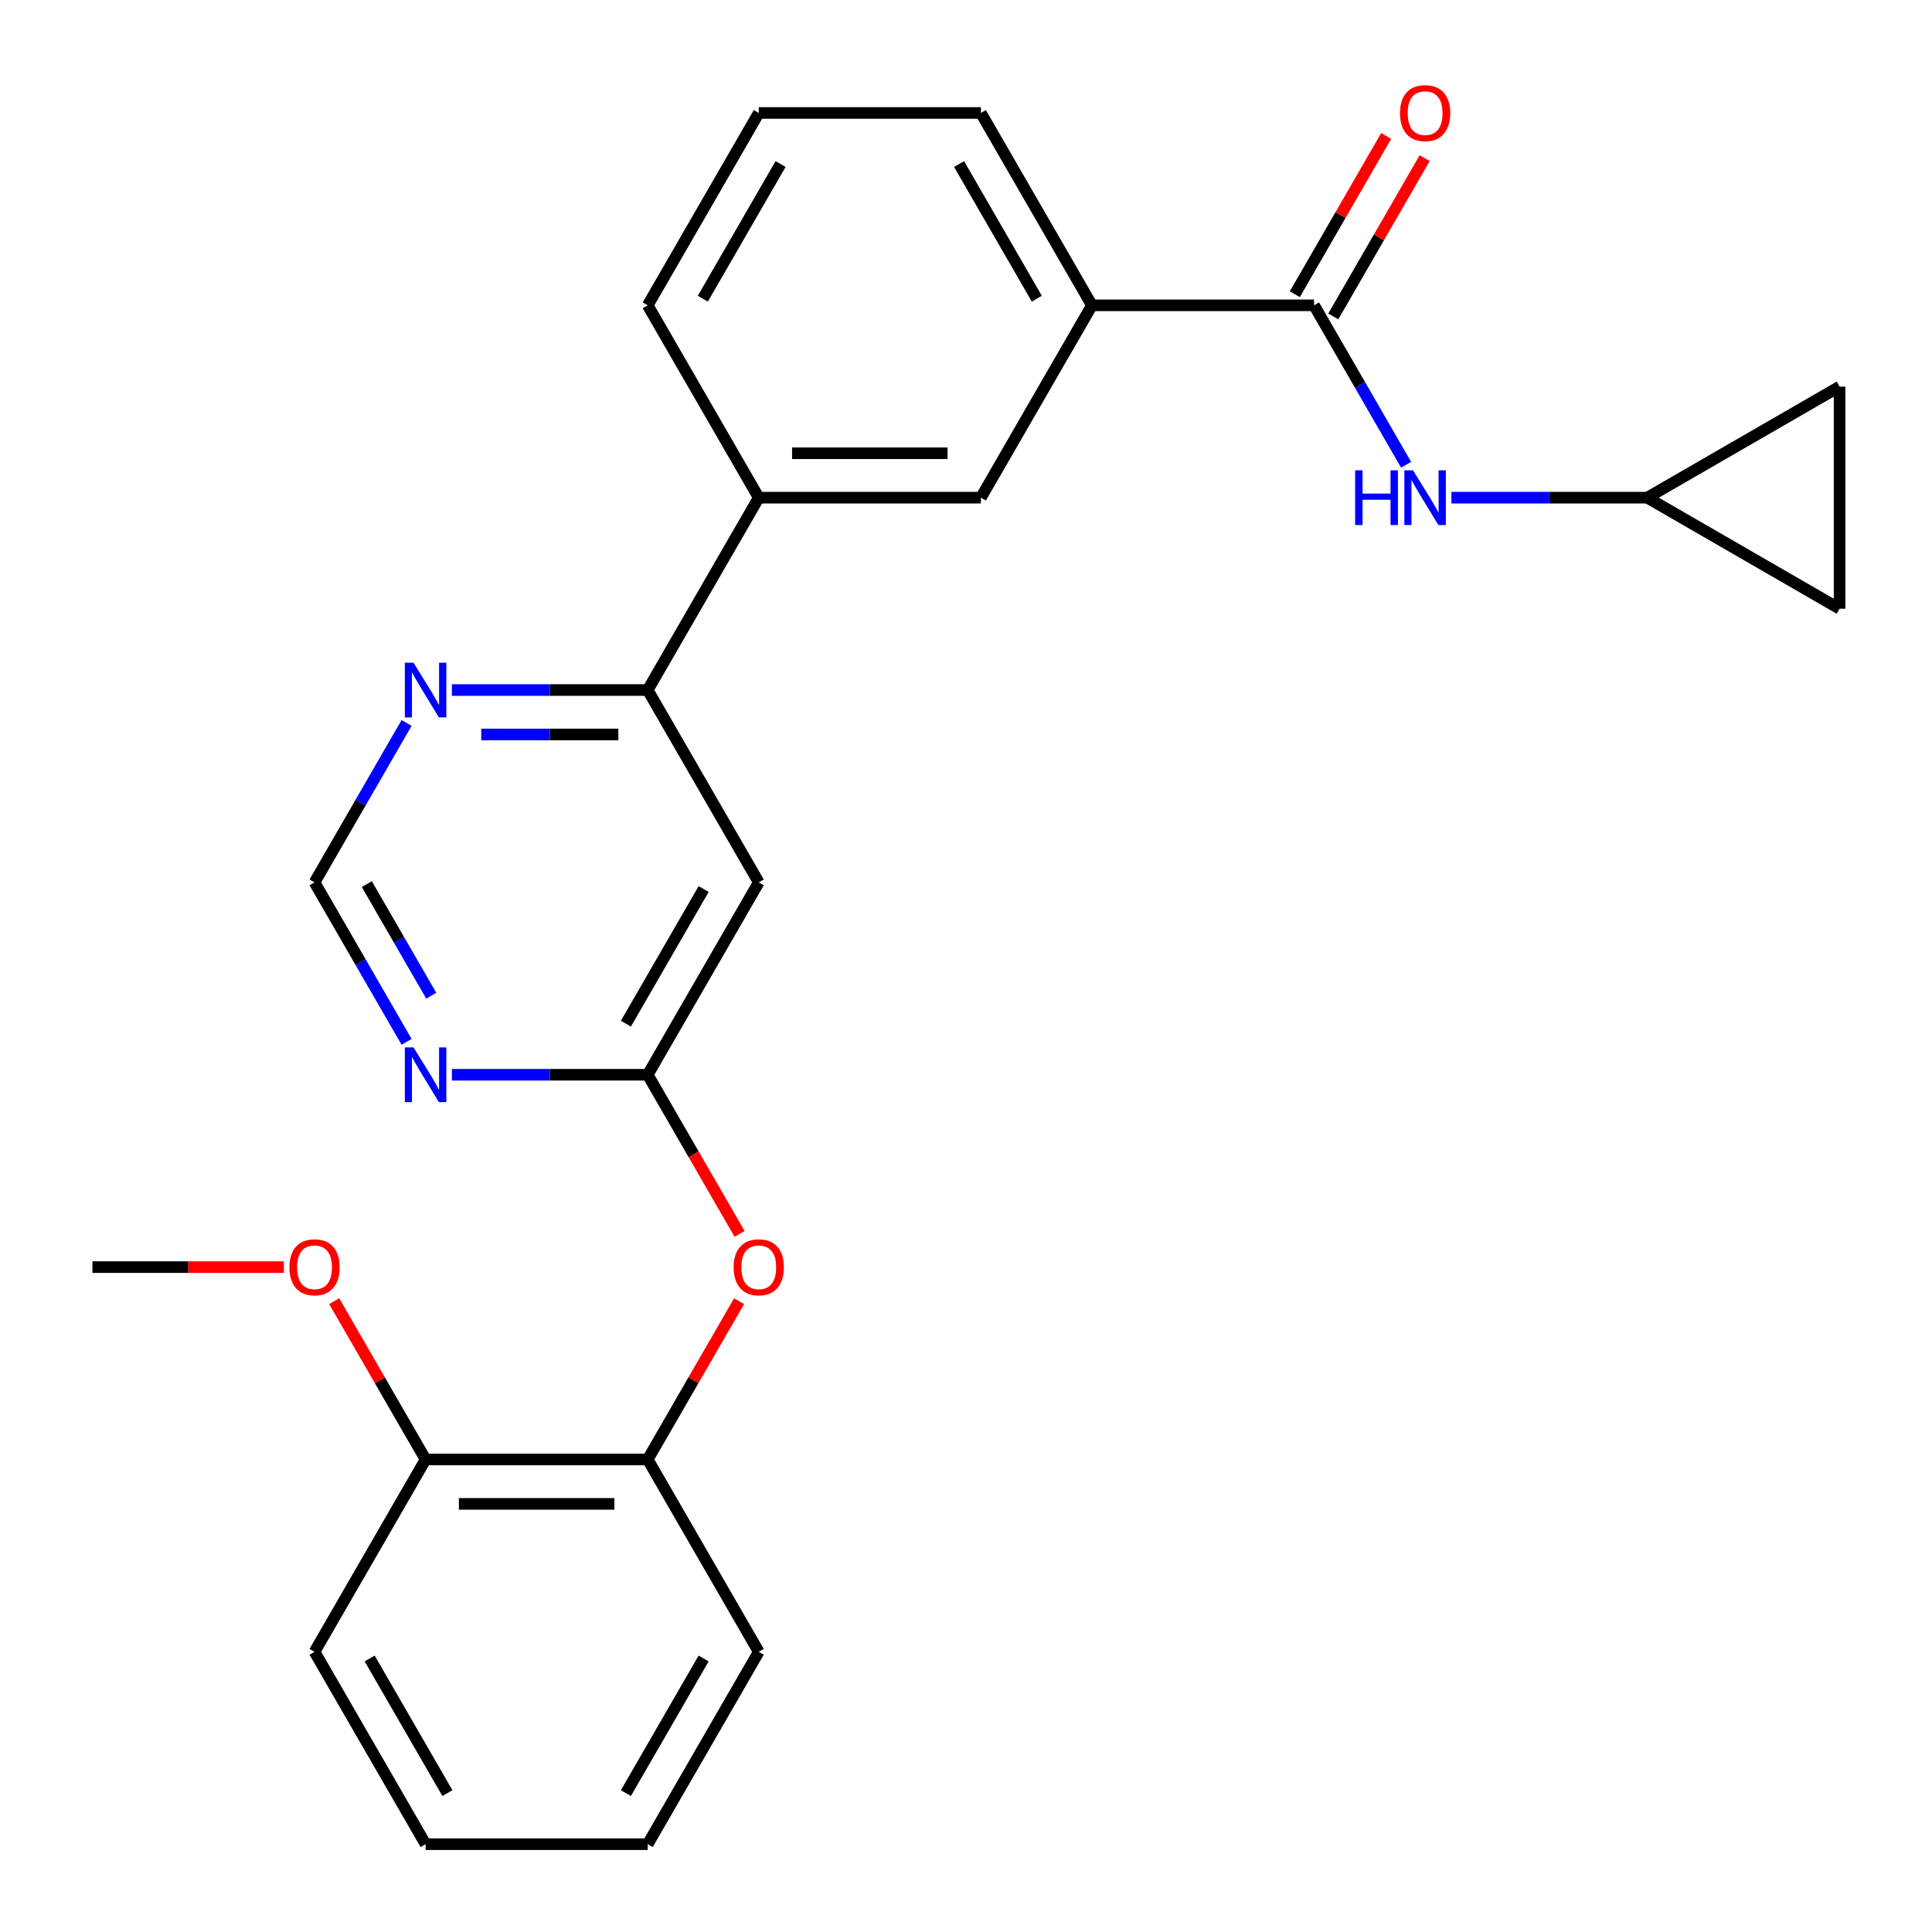 <?xml version='1.0' encoding='iso-8859-1'?>
<svg version='1.1' baseProfile='full'
              xmlns='http://www.w3.org/2000/svg'
                      xmlns:rdkit='http://www.rdkit.org/xml'
                      xmlns:xlink='http://www.w3.org/1999/xlink'
                  xml:space='preserve'
width='1000px' height='1000px' viewBox='0 0 1000 1000'>
<!-- END OF HEADER -->
<rect style='opacity:1.0;fill:#FFFFFF;stroke:none' width='1000' height='1000' x='0' y='0'> </rect>
<path class='bond-4' d='M 680.151,158.036 L 703.975,199.3' style='fill:none;fill-rule:evenodd;stroke:#000000;stroke-width:6px;stroke-linecap:butt;stroke-linejoin:miter;stroke-opacity:1' />
<path class='bond-4' d='M 703.975,199.3 L 727.799,240.565' style='fill:none;fill-rule:evenodd;stroke:#0000FF;stroke-width:6px;stroke-linecap:butt;stroke-linejoin:miter;stroke-opacity:1' />
<path class='bond-5' d='M 680.151,158.036 L 565.184,158.036' style='fill:none;fill-rule:evenodd;stroke:#000000;stroke-width:6px;stroke-linecap:butt;stroke-linejoin:miter;stroke-opacity:1' />
<path class='bond-15' d='M 690.107,163.784 L 713.758,122.819' style='fill:none;fill-rule:evenodd;stroke:#000000;stroke-width:6px;stroke-linecap:butt;stroke-linejoin:miter;stroke-opacity:1' />
<path class='bond-15' d='M 713.758,122.819 L 737.409,81.854' style='fill:none;fill-rule:evenodd;stroke:#FF0000;stroke-width:6px;stroke-linecap:butt;stroke-linejoin:miter;stroke-opacity:1' />
<path class='bond-15' d='M 670.194,152.287 L 693.845,111.322' style='fill:none;fill-rule:evenodd;stroke:#000000;stroke-width:6px;stroke-linecap:butt;stroke-linejoin:miter;stroke-opacity:1' />
<path class='bond-15' d='M 693.845,111.322 L 717.496,70.358' style='fill:none;fill-rule:evenodd;stroke:#FF0000;stroke-width:6px;stroke-linecap:butt;stroke-linejoin:miter;stroke-opacity:1' />
<path class='bond-0' d='M 335.252,556.29 L 392.735,456.727' style='fill:none;fill-rule:evenodd;stroke:#000000;stroke-width:6px;stroke-linecap:butt;stroke-linejoin:miter;stroke-opacity:1' />
<path class='bond-0' d='M 323.962,529.859 L 364.2,460.165' style='fill:none;fill-rule:evenodd;stroke:#000000;stroke-width:6px;stroke-linecap:butt;stroke-linejoin:miter;stroke-opacity:1' />
<path class='bond-7' d='M 335.252,556.29 L 359.03,597.475' style='fill:none;fill-rule:evenodd;stroke:#000000;stroke-width:6px;stroke-linecap:butt;stroke-linejoin:miter;stroke-opacity:1' />
<path class='bond-7' d='M 359.03,597.475 L 382.808,638.66' style='fill:none;fill-rule:evenodd;stroke:#FF0000;stroke-width:6px;stroke-linecap:butt;stroke-linejoin:miter;stroke-opacity:1' />
<path class='bond-28' d='M 335.252,556.29 L 284.576,556.29' style='fill:none;fill-rule:evenodd;stroke:#000000;stroke-width:6px;stroke-linecap:butt;stroke-linejoin:miter;stroke-opacity:1' />
<path class='bond-28' d='M 284.576,556.29 L 233.9,556.29' style='fill:none;fill-rule:evenodd;stroke:#0000FF;stroke-width:6px;stroke-linecap:butt;stroke-linejoin:miter;stroke-opacity:1' />
<path class='bond-1' d='M 392.735,456.727 L 335.252,357.163' style='fill:none;fill-rule:evenodd;stroke:#000000;stroke-width:6px;stroke-linecap:butt;stroke-linejoin:miter;stroke-opacity:1' />
<path class='bond-2' d='M 335.252,357.163 L 392.735,257.599' style='fill:none;fill-rule:evenodd;stroke:#000000;stroke-width:6px;stroke-linecap:butt;stroke-linejoin:miter;stroke-opacity:1' />
<path class='bond-10' d='M 335.252,357.163 L 284.576,357.163' style='fill:none;fill-rule:evenodd;stroke:#000000;stroke-width:6px;stroke-linecap:butt;stroke-linejoin:miter;stroke-opacity:1' />
<path class='bond-10' d='M 284.576,357.163 L 233.9,357.163' style='fill:none;fill-rule:evenodd;stroke:#0000FF;stroke-width:6px;stroke-linecap:butt;stroke-linejoin:miter;stroke-opacity:1' />
<path class='bond-10' d='M 320.049,380.156 L 284.576,380.156' style='fill:none;fill-rule:evenodd;stroke:#000000;stroke-width:6px;stroke-linecap:butt;stroke-linejoin:miter;stroke-opacity:1' />
<path class='bond-10' d='M 284.576,380.156 L 249.102,380.156' style='fill:none;fill-rule:evenodd;stroke:#0000FF;stroke-width:6px;stroke-linecap:butt;stroke-linejoin:miter;stroke-opacity:1' />
<path class='bond-3' d='M 210.451,539.256 L 186.627,497.992' style='fill:none;fill-rule:evenodd;stroke:#0000FF;stroke-width:6px;stroke-linecap:butt;stroke-linejoin:miter;stroke-opacity:1' />
<path class='bond-3' d='M 186.627,497.992 L 162.802,456.727' style='fill:none;fill-rule:evenodd;stroke:#000000;stroke-width:6px;stroke-linecap:butt;stroke-linejoin:miter;stroke-opacity:1' />
<path class='bond-3' d='M 223.216,515.38 L 206.539,486.495' style='fill:none;fill-rule:evenodd;stroke:#0000FF;stroke-width:6px;stroke-linecap:butt;stroke-linejoin:miter;stroke-opacity:1' />
<path class='bond-3' d='M 206.539,486.495 L 189.862,457.61' style='fill:none;fill-rule:evenodd;stroke:#000000;stroke-width:6px;stroke-linecap:butt;stroke-linejoin:miter;stroke-opacity:1' />
<path class='bond-6' d='M 751.248,257.599 L 801.924,257.599' style='fill:none;fill-rule:evenodd;stroke:#0000FF;stroke-width:6px;stroke-linecap:butt;stroke-linejoin:miter;stroke-opacity:1' />
<path class='bond-6' d='M 801.924,257.599 L 852.6,257.599' style='fill:none;fill-rule:evenodd;stroke:#000000;stroke-width:6px;stroke-linecap:butt;stroke-linejoin:miter;stroke-opacity:1' />
<path class='bond-9' d='M 565.184,158.036 L 507.701,257.599' style='fill:none;fill-rule:evenodd;stroke:#000000;stroke-width:6px;stroke-linecap:butt;stroke-linejoin:miter;stroke-opacity:1' />
<path class='bond-18' d='M 565.184,158.036 L 507.701,58.472' style='fill:none;fill-rule:evenodd;stroke:#000000;stroke-width:6px;stroke-linecap:butt;stroke-linejoin:miter;stroke-opacity:1' />
<path class='bond-18' d='M 536.649,154.598 L 496.411,84.903' style='fill:none;fill-rule:evenodd;stroke:#000000;stroke-width:6px;stroke-linecap:butt;stroke-linejoin:miter;stroke-opacity:1' />
<path class='bond-13' d='M 852.6,257.599 L 952.164,200.116' style='fill:none;fill-rule:evenodd;stroke:#000000;stroke-width:6px;stroke-linecap:butt;stroke-linejoin:miter;stroke-opacity:1' />
<path class='bond-14' d='M 852.6,257.599 L 952.164,315.082' style='fill:none;fill-rule:evenodd;stroke:#000000;stroke-width:6px;stroke-linecap:butt;stroke-linejoin:miter;stroke-opacity:1' />
<path class='bond-11' d='M 382.554,673.488 L 358.903,714.453' style='fill:none;fill-rule:evenodd;stroke:#FF0000;stroke-width:6px;stroke-linecap:butt;stroke-linejoin:miter;stroke-opacity:1' />
<path class='bond-11' d='M 358.903,714.453 L 335.252,755.418' style='fill:none;fill-rule:evenodd;stroke:#000000;stroke-width:6px;stroke-linecap:butt;stroke-linejoin:miter;stroke-opacity:1' />
<path class='bond-8' d='M 392.735,257.599 L 507.701,257.599' style='fill:none;fill-rule:evenodd;stroke:#000000;stroke-width:6px;stroke-linecap:butt;stroke-linejoin:miter;stroke-opacity:1' />
<path class='bond-8' d='M 409.98,234.606 L 490.456,234.606' style='fill:none;fill-rule:evenodd;stroke:#000000;stroke-width:6px;stroke-linecap:butt;stroke-linejoin:miter;stroke-opacity:1' />
<path class='bond-27' d='M 392.735,257.599 L 335.252,158.036' style='fill:none;fill-rule:evenodd;stroke:#000000;stroke-width:6px;stroke-linecap:butt;stroke-linejoin:miter;stroke-opacity:1' />
<path class='bond-12' d='M 210.451,374.197 L 186.627,415.462' style='fill:none;fill-rule:evenodd;stroke:#0000FF;stroke-width:6px;stroke-linecap:butt;stroke-linejoin:miter;stroke-opacity:1' />
<path class='bond-12' d='M 186.627,415.462 L 162.802,456.727' style='fill:none;fill-rule:evenodd;stroke:#000000;stroke-width:6px;stroke-linecap:butt;stroke-linejoin:miter;stroke-opacity:1' />
<path class='bond-16' d='M 335.252,755.418 L 220.286,755.418' style='fill:none;fill-rule:evenodd;stroke:#000000;stroke-width:6px;stroke-linecap:butt;stroke-linejoin:miter;stroke-opacity:1' />
<path class='bond-16' d='M 318.007,778.411 L 237.53,778.411' style='fill:none;fill-rule:evenodd;stroke:#000000;stroke-width:6px;stroke-linecap:butt;stroke-linejoin:miter;stroke-opacity:1' />
<path class='bond-21' d='M 335.252,755.418 L 392.735,854.982' style='fill:none;fill-rule:evenodd;stroke:#000000;stroke-width:6px;stroke-linecap:butt;stroke-linejoin:miter;stroke-opacity:1' />
<path class='bond-26' d='M 952.164,200.116 L 952.164,315.082' style='fill:none;fill-rule:evenodd;stroke:#000000;stroke-width:6px;stroke-linecap:butt;stroke-linejoin:miter;stroke-opacity:1' />
<path class='bond-17' d='M 220.286,755.418 L 196.634,714.453' style='fill:none;fill-rule:evenodd;stroke:#000000;stroke-width:6px;stroke-linecap:butt;stroke-linejoin:miter;stroke-opacity:1' />
<path class='bond-17' d='M 196.634,714.453 L 172.983,673.488' style='fill:none;fill-rule:evenodd;stroke:#FF0000;stroke-width:6px;stroke-linecap:butt;stroke-linejoin:miter;stroke-opacity:1' />
<path class='bond-22' d='M 220.286,755.418 L 162.802,854.982' style='fill:none;fill-rule:evenodd;stroke:#000000;stroke-width:6px;stroke-linecap:butt;stroke-linejoin:miter;stroke-opacity:1' />
<path class='bond-23' d='M 146.928,655.854 L 97.382,655.854' style='fill:none;fill-rule:evenodd;stroke:#FF0000;stroke-width:6px;stroke-linecap:butt;stroke-linejoin:miter;stroke-opacity:1' />
<path class='bond-23' d='M 97.382,655.854 L 47.836,655.854' style='fill:none;fill-rule:evenodd;stroke:#000000;stroke-width:6px;stroke-linecap:butt;stroke-linejoin:miter;stroke-opacity:1' />
<path class='bond-20' d='M 507.701,58.472 L 392.735,58.472' style='fill:none;fill-rule:evenodd;stroke:#000000;stroke-width:6px;stroke-linecap:butt;stroke-linejoin:miter;stroke-opacity:1' />
<path class='bond-19' d='M 335.252,158.036 L 392.735,58.472' style='fill:none;fill-rule:evenodd;stroke:#000000;stroke-width:6px;stroke-linecap:butt;stroke-linejoin:miter;stroke-opacity:1' />
<path class='bond-19' d='M 363.787,154.598 L 404.025,84.903' style='fill:none;fill-rule:evenodd;stroke:#000000;stroke-width:6px;stroke-linecap:butt;stroke-linejoin:miter;stroke-opacity:1' />
<path class='bond-24' d='M 392.735,854.982 L 335.252,954.545' style='fill:none;fill-rule:evenodd;stroke:#000000;stroke-width:6px;stroke-linecap:butt;stroke-linejoin:miter;stroke-opacity:1' />
<path class='bond-24' d='M 364.2,858.42 L 323.962,928.114' style='fill:none;fill-rule:evenodd;stroke:#000000;stroke-width:6px;stroke-linecap:butt;stroke-linejoin:miter;stroke-opacity:1' />
<path class='bond-29' d='M 162.802,854.982 L 220.286,954.545' style='fill:none;fill-rule:evenodd;stroke:#000000;stroke-width:6px;stroke-linecap:butt;stroke-linejoin:miter;stroke-opacity:1' />
<path class='bond-29' d='M 191.338,858.42 L 231.576,928.114' style='fill:none;fill-rule:evenodd;stroke:#000000;stroke-width:6px;stroke-linecap:butt;stroke-linejoin:miter;stroke-opacity:1' />
<path class='bond-25' d='M 335.252,954.545 L 220.286,954.545' style='fill:none;fill-rule:evenodd;stroke:#000000;stroke-width:6px;stroke-linecap:butt;stroke-linejoin:miter;stroke-opacity:1' />
<path  class='atom-4' d='M 214.026 542.13
L 223.306 557.13
Q 224.226 558.61, 225.706 561.29
Q 227.186 563.97, 227.266 564.13
L 227.266 542.13
L 231.026 542.13
L 231.026 570.45
L 227.146 570.45
L 217.186 554.05
Q 216.026 552.13, 214.786 549.93
Q 213.586 547.73, 213.226 547.05
L 213.226 570.45
L 209.546 570.45
L 209.546 542.13
L 214.026 542.13
' fill='#0000FF'/>
<path  class='atom-5' d='M 701.414 243.439
L 705.254 243.439
L 705.254 255.479
L 719.734 255.479
L 719.734 243.439
L 723.574 243.439
L 723.574 271.759
L 719.734 271.759
L 719.734 258.679
L 705.254 258.679
L 705.254 271.759
L 701.414 271.759
L 701.414 243.439
' fill='#0000FF'/>
<path  class='atom-5' d='M 731.374 243.439
L 740.654 258.439
Q 741.574 259.919, 743.054 262.599
Q 744.534 265.279, 744.614 265.439
L 744.614 243.439
L 748.374 243.439
L 748.374 271.759
L 744.494 271.759
L 734.534 255.359
Q 733.374 253.439, 732.134 251.239
Q 730.934 249.039, 730.574 248.359
L 730.574 271.759
L 726.894 271.759
L 726.894 243.439
L 731.374 243.439
' fill='#0000FF'/>
<path  class='atom-8' d='M 379.735 655.934
Q 379.735 649.134, 383.095 645.334
Q 386.455 641.534, 392.735 641.534
Q 399.015 641.534, 402.375 645.334
Q 405.735 649.134, 405.735 655.934
Q 405.735 662.814, 402.335 666.734
Q 398.935 670.614, 392.735 670.614
Q 386.495 670.614, 383.095 666.734
Q 379.735 662.854, 379.735 655.934
M 392.735 667.414
Q 397.055 667.414, 399.375 664.534
Q 401.735 661.614, 401.735 655.934
Q 401.735 650.374, 399.375 647.574
Q 397.055 644.734, 392.735 644.734
Q 388.415 644.734, 386.055 647.534
Q 383.735 650.334, 383.735 655.934
Q 383.735 661.654, 386.055 664.534
Q 388.415 667.414, 392.735 667.414
' fill='#FF0000'/>
<path  class='atom-11' d='M 214.026 343.003
L 223.306 358.003
Q 224.226 359.483, 225.706 362.163
Q 227.186 364.843, 227.266 365.003
L 227.266 343.003
L 231.026 343.003
L 231.026 371.323
L 227.146 371.323
L 217.186 354.923
Q 216.026 353.003, 214.786 350.803
Q 213.586 348.603, 213.226 347.923
L 213.226 371.323
L 209.546 371.323
L 209.546 343.003
L 214.026 343.003
' fill='#0000FF'/>
<path  class='atom-16' d='M 724.634 58.552
Q 724.634 51.752, 727.994 47.952
Q 731.354 44.152, 737.634 44.152
Q 743.914 44.152, 747.274 47.952
Q 750.634 51.752, 750.634 58.552
Q 750.634 65.432, 747.234 69.352
Q 743.834 73.232, 737.634 73.232
Q 731.394 73.232, 727.994 69.352
Q 724.634 65.472, 724.634 58.552
M 737.634 70.032
Q 741.954 70.032, 744.274 67.152
Q 746.634 64.232, 746.634 58.552
Q 746.634 52.992, 744.274 50.192
Q 741.954 47.352, 737.634 47.352
Q 733.314 47.352, 730.954 50.152
Q 728.634 52.952, 728.634 58.552
Q 728.634 64.272, 730.954 67.152
Q 733.314 70.032, 737.634 70.032
' fill='#FF0000'/>
<path  class='atom-18' d='M 149.802 655.934
Q 149.802 649.134, 153.162 645.334
Q 156.522 641.534, 162.802 641.534
Q 169.082 641.534, 172.442 645.334
Q 175.802 649.134, 175.802 655.934
Q 175.802 662.814, 172.402 666.734
Q 169.002 670.614, 162.802 670.614
Q 156.562 670.614, 153.162 666.734
Q 149.802 662.854, 149.802 655.934
M 162.802 667.414
Q 167.122 667.414, 169.442 664.534
Q 171.802 661.614, 171.802 655.934
Q 171.802 650.374, 169.442 647.574
Q 167.122 644.734, 162.802 644.734
Q 158.482 644.734, 156.122 647.534
Q 153.802 650.334, 153.802 655.934
Q 153.802 661.654, 156.122 664.534
Q 158.482 667.414, 162.802 667.414
' fill='#FF0000'/>
</svg>
